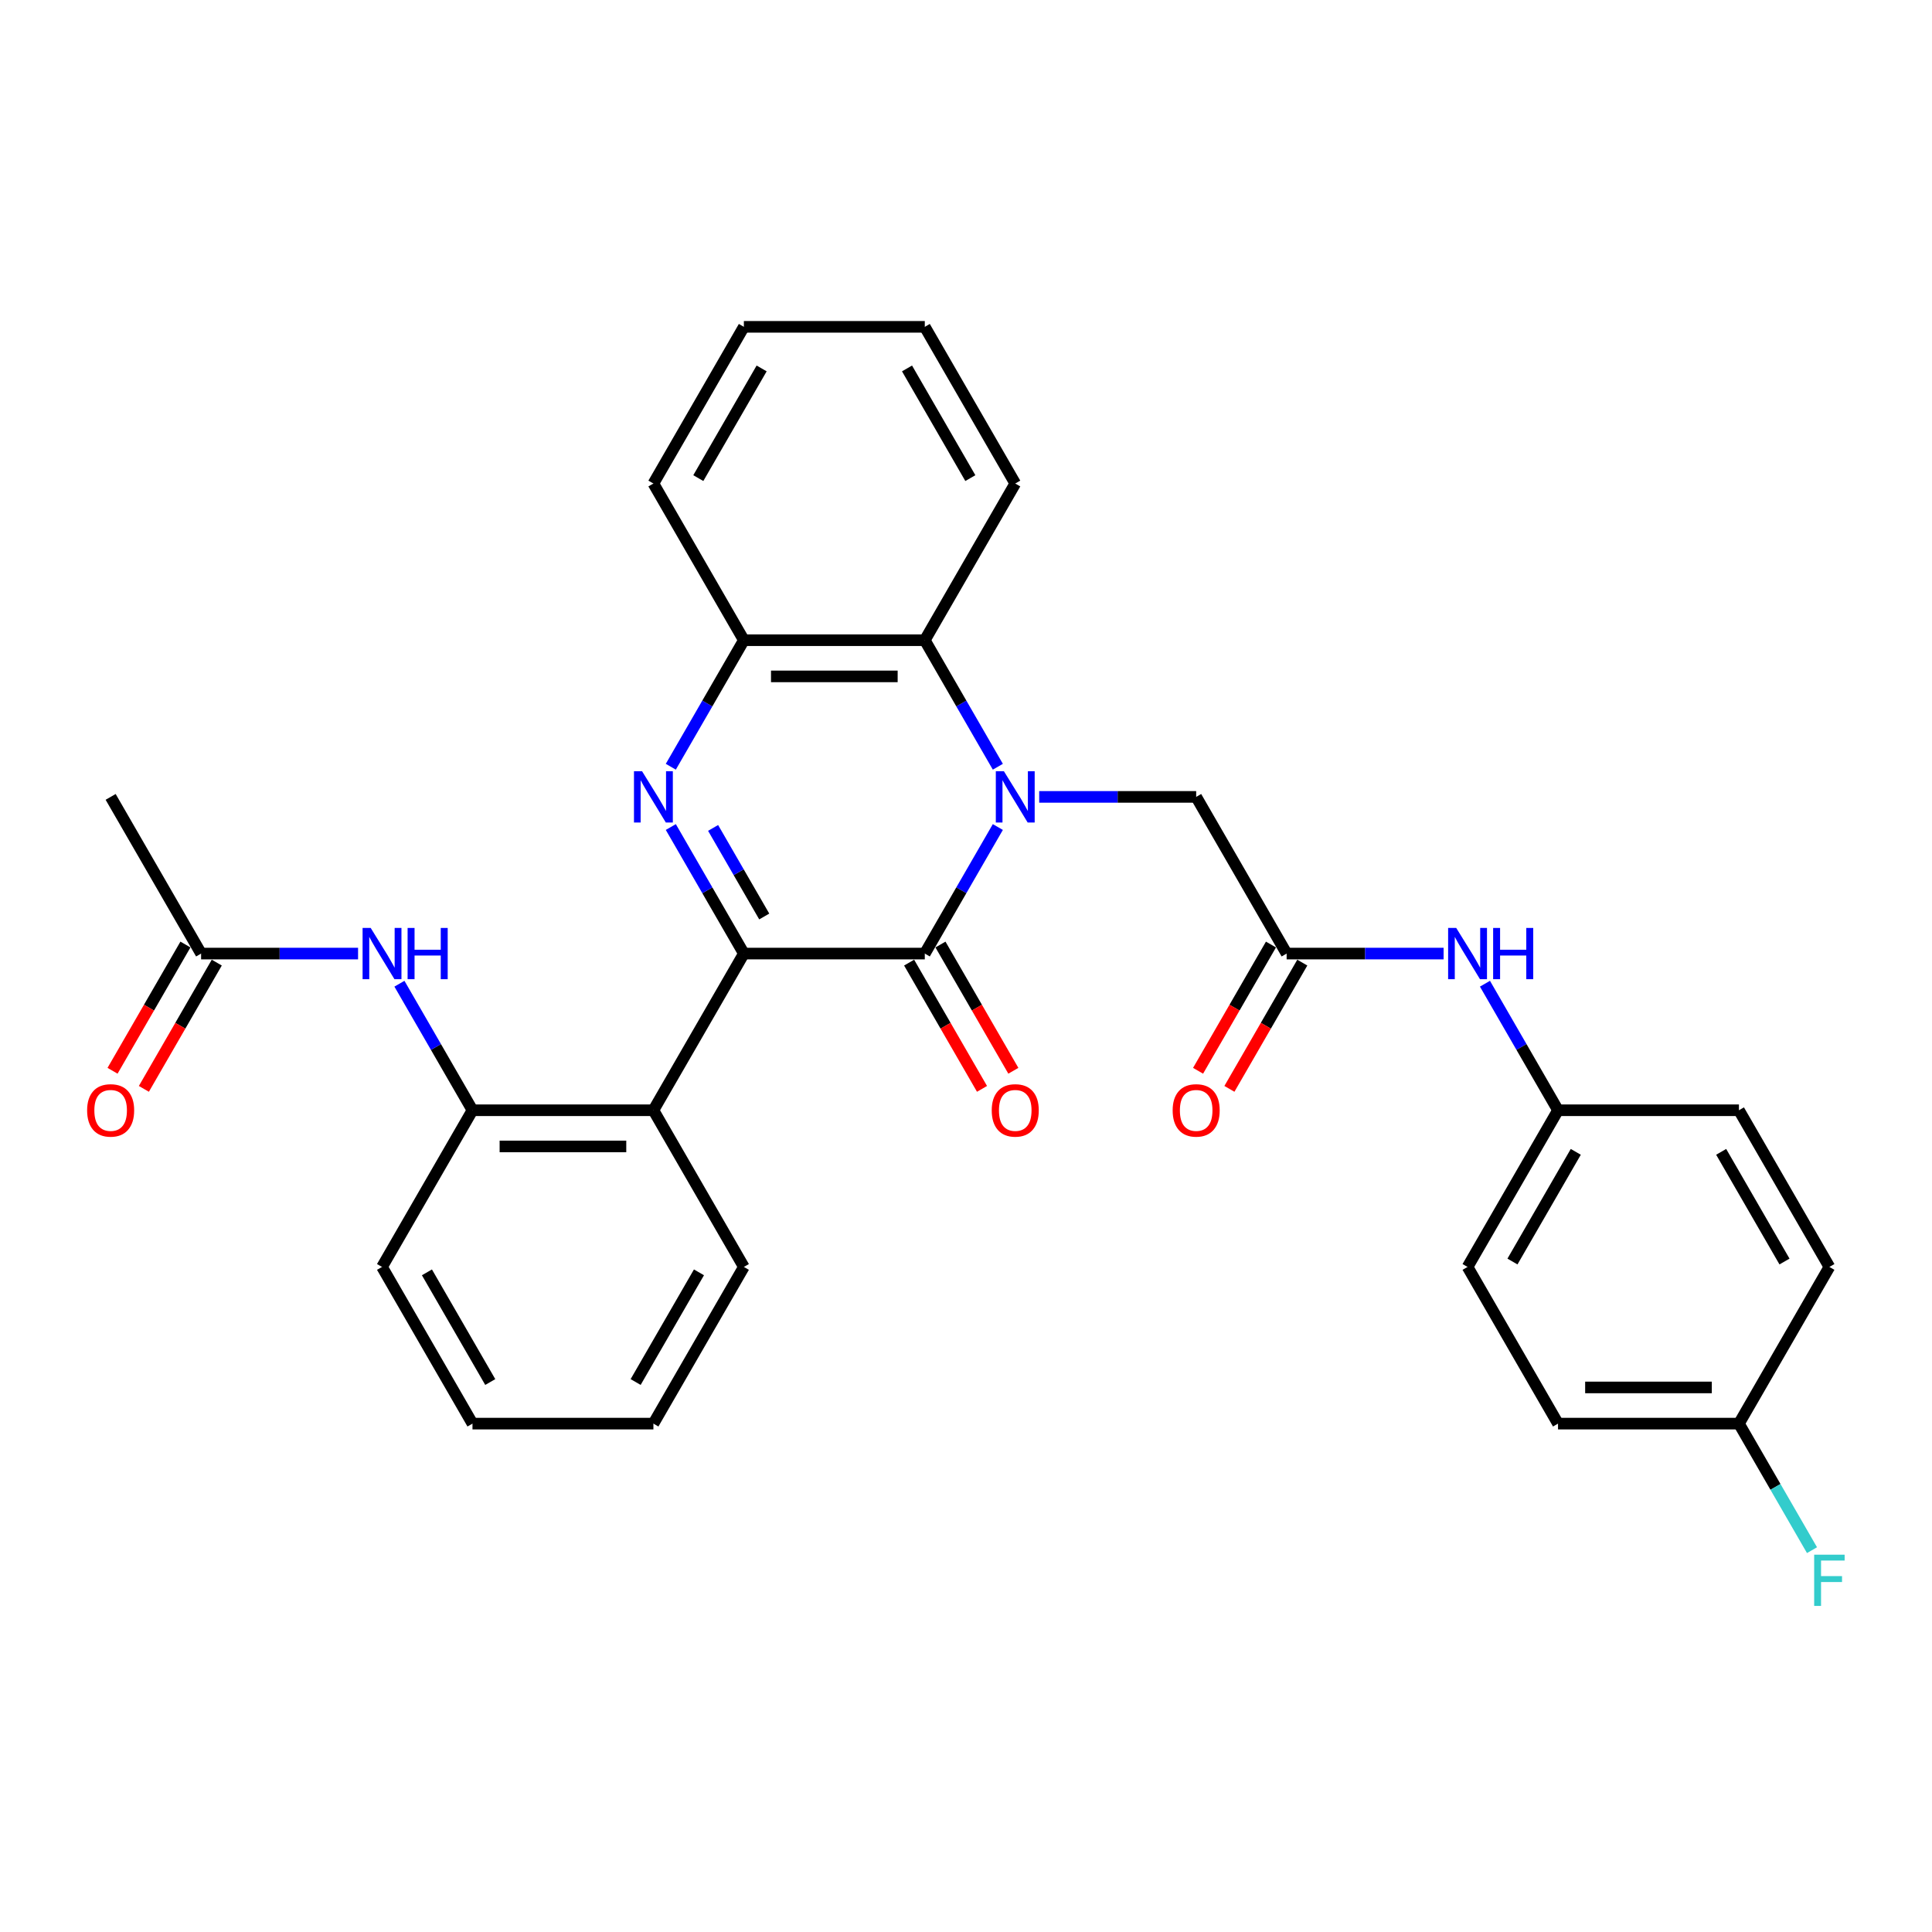 <?xml version='1.0' encoding='iso-8859-1'?>
<svg version='1.1' baseProfile='full'
              xmlns='http://www.w3.org/2000/svg'
                      xmlns:rdkit='http://www.rdkit.org/xml'
                      xmlns:xlink='http://www.w3.org/1999/xlink'
                  xml:space='preserve'
width='1000px' height='1000px' viewBox='0 0 1000 1000'>
<!-- END OF HEADER -->
<rect style='opacity:1.0;fill:#FFFFFF;stroke:none' width='1000' height='1000' x='0' y='0'> </rect>
<path class='bond-1' d='M 516.485,428.069 L 497.577,460.818' style='fill:none;fill-rule:evenodd;stroke:#0000FF;stroke-width:6px;stroke-linecap:butt;stroke-linejoin:miter;stroke-opacity:1' />
<path class='bond-1' d='M 497.577,460.818 L 478.67,493.567' style='fill:none;fill-rule:evenodd;stroke:#000000;stroke-width:6px;stroke-linecap:butt;stroke-linejoin:miter;stroke-opacity:1' />
<path class='bond-4' d='M 516.485,396.866 L 497.577,364.118' style='fill:none;fill-rule:evenodd;stroke:#0000FF;stroke-width:6px;stroke-linecap:butt;stroke-linejoin:miter;stroke-opacity:1' />
<path class='bond-4' d='M 497.577,364.118 L 478.67,331.369' style='fill:none;fill-rule:evenodd;stroke:#000000;stroke-width:6px;stroke-linecap:butt;stroke-linejoin:miter;stroke-opacity:1' />
<path class='bond-7' d='M 537.891,412.468 L 578.514,412.468' style='fill:none;fill-rule:evenodd;stroke:#0000FF;stroke-width:6px;stroke-linecap:butt;stroke-linejoin:miter;stroke-opacity:1' />
<path class='bond-7' d='M 578.514,412.468 L 619.137,412.468' style='fill:none;fill-rule:evenodd;stroke:#000000;stroke-width:6px;stroke-linecap:butt;stroke-linejoin:miter;stroke-opacity:1' />
<path class='bond-0' d='M 385.025,493.567 L 478.67,493.567' style='fill:none;fill-rule:evenodd;stroke:#000000;stroke-width:6px;stroke-linecap:butt;stroke-linejoin:miter;stroke-opacity:1' />
<path class='bond-3' d='M 385.025,493.567 L 338.202,574.665' style='fill:none;fill-rule:evenodd;stroke:#000000;stroke-width:6px;stroke-linecap:butt;stroke-linejoin:miter;stroke-opacity:1' />
<path class='bond-31' d='M 385.025,493.567 L 366.117,460.818' style='fill:none;fill-rule:evenodd;stroke:#000000;stroke-width:6px;stroke-linecap:butt;stroke-linejoin:miter;stroke-opacity:1' />
<path class='bond-31' d='M 366.117,460.818 L 347.21,428.069' style='fill:none;fill-rule:evenodd;stroke:#0000FF;stroke-width:6px;stroke-linecap:butt;stroke-linejoin:miter;stroke-opacity:1' />
<path class='bond-31' d='M 395.572,474.377 L 382.337,451.453' style='fill:none;fill-rule:evenodd;stroke:#000000;stroke-width:6px;stroke-linecap:butt;stroke-linejoin:miter;stroke-opacity:1' />
<path class='bond-31' d='M 382.337,451.453 L 369.102,428.529' style='fill:none;fill-rule:evenodd;stroke:#0000FF;stroke-width:6px;stroke-linecap:butt;stroke-linejoin:miter;stroke-opacity:1' />
<path class='bond-11' d='M 470.56,498.249 L 489.424,530.923' style='fill:none;fill-rule:evenodd;stroke:#000000;stroke-width:6px;stroke-linecap:butt;stroke-linejoin:miter;stroke-opacity:1' />
<path class='bond-11' d='M 489.424,530.923 L 508.288,563.597' style='fill:none;fill-rule:evenodd;stroke:#FF0000;stroke-width:6px;stroke-linecap:butt;stroke-linejoin:miter;stroke-opacity:1' />
<path class='bond-11' d='M 486.78,488.884 L 505.644,521.558' style='fill:none;fill-rule:evenodd;stroke:#000000;stroke-width:6px;stroke-linecap:butt;stroke-linejoin:miter;stroke-opacity:1' />
<path class='bond-11' d='M 505.644,521.558 L 524.508,554.232' style='fill:none;fill-rule:evenodd;stroke:#FF0000;stroke-width:6px;stroke-linecap:butt;stroke-linejoin:miter;stroke-opacity:1' />
<path class='bond-2' d='M 347.21,396.866 L 366.117,364.118' style='fill:none;fill-rule:evenodd;stroke:#0000FF;stroke-width:6px;stroke-linecap:butt;stroke-linejoin:miter;stroke-opacity:1' />
<path class='bond-2' d='M 366.117,364.118 L 385.025,331.369' style='fill:none;fill-rule:evenodd;stroke:#000000;stroke-width:6px;stroke-linecap:butt;stroke-linejoin:miter;stroke-opacity:1' />
<path class='bond-6' d='M 338.202,574.665 L 244.557,574.665' style='fill:none;fill-rule:evenodd;stroke:#000000;stroke-width:6px;stroke-linecap:butt;stroke-linejoin:miter;stroke-opacity:1' />
<path class='bond-6' d='M 324.155,593.394 L 258.604,593.394' style='fill:none;fill-rule:evenodd;stroke:#000000;stroke-width:6px;stroke-linecap:butt;stroke-linejoin:miter;stroke-opacity:1' />
<path class='bond-18' d='M 338.202,574.665 L 385.025,655.764' style='fill:none;fill-rule:evenodd;stroke:#000000;stroke-width:6px;stroke-linecap:butt;stroke-linejoin:miter;stroke-opacity:1' />
<path class='bond-5' d='M 478.67,331.369 L 385.025,331.369' style='fill:none;fill-rule:evenodd;stroke:#000000;stroke-width:6px;stroke-linecap:butt;stroke-linejoin:miter;stroke-opacity:1' />
<path class='bond-5' d='M 464.623,350.098 L 399.071,350.098' style='fill:none;fill-rule:evenodd;stroke:#000000;stroke-width:6px;stroke-linecap:butt;stroke-linejoin:miter;stroke-opacity:1' />
<path class='bond-23' d='M 478.67,331.369 L 525.492,250.27' style='fill:none;fill-rule:evenodd;stroke:#000000;stroke-width:6px;stroke-linecap:butt;stroke-linejoin:miter;stroke-opacity:1' />
<path class='bond-24' d='M 385.025,331.369 L 338.202,250.27' style='fill:none;fill-rule:evenodd;stroke:#000000;stroke-width:6px;stroke-linecap:butt;stroke-linejoin:miter;stroke-opacity:1' />
<path class='bond-9' d='M 244.557,574.665 L 225.65,541.917' style='fill:none;fill-rule:evenodd;stroke:#000000;stroke-width:6px;stroke-linecap:butt;stroke-linejoin:miter;stroke-opacity:1' />
<path class='bond-9' d='M 225.65,541.917 L 206.742,509.168' style='fill:none;fill-rule:evenodd;stroke:#0000FF;stroke-width:6px;stroke-linecap:butt;stroke-linejoin:miter;stroke-opacity:1' />
<path class='bond-25' d='M 244.557,574.665 L 197.735,655.764' style='fill:none;fill-rule:evenodd;stroke:#000000;stroke-width:6px;stroke-linecap:butt;stroke-linejoin:miter;stroke-opacity:1' />
<path class='bond-8' d='M 619.137,412.468 L 665.96,493.567' style='fill:none;fill-rule:evenodd;stroke:#000000;stroke-width:6px;stroke-linecap:butt;stroke-linejoin:miter;stroke-opacity:1' />
<path class='bond-12' d='M 665.96,493.567 L 706.583,493.567' style='fill:none;fill-rule:evenodd;stroke:#000000;stroke-width:6px;stroke-linecap:butt;stroke-linejoin:miter;stroke-opacity:1' />
<path class='bond-12' d='M 706.583,493.567 L 747.206,493.567' style='fill:none;fill-rule:evenodd;stroke:#0000FF;stroke-width:6px;stroke-linecap:butt;stroke-linejoin:miter;stroke-opacity:1' />
<path class='bond-13' d='M 657.85,488.884 L 638.985,521.558' style='fill:none;fill-rule:evenodd;stroke:#000000;stroke-width:6px;stroke-linecap:butt;stroke-linejoin:miter;stroke-opacity:1' />
<path class='bond-13' d='M 638.985,521.558 L 620.121,554.232' style='fill:none;fill-rule:evenodd;stroke:#FF0000;stroke-width:6px;stroke-linecap:butt;stroke-linejoin:miter;stroke-opacity:1' />
<path class='bond-13' d='M 674.069,498.249 L 655.205,530.923' style='fill:none;fill-rule:evenodd;stroke:#000000;stroke-width:6px;stroke-linecap:butt;stroke-linejoin:miter;stroke-opacity:1' />
<path class='bond-13' d='M 655.205,530.923 L 636.341,563.597' style='fill:none;fill-rule:evenodd;stroke:#FF0000;stroke-width:6px;stroke-linecap:butt;stroke-linejoin:miter;stroke-opacity:1' />
<path class='bond-10' d='M 185.336,493.567 L 144.713,493.567' style='fill:none;fill-rule:evenodd;stroke:#0000FF;stroke-width:6px;stroke-linecap:butt;stroke-linejoin:miter;stroke-opacity:1' />
<path class='bond-10' d='M 144.713,493.567 L 104.09,493.567' style='fill:none;fill-rule:evenodd;stroke:#000000;stroke-width:6px;stroke-linecap:butt;stroke-linejoin:miter;stroke-opacity:1' />
<path class='bond-14' d='M 95.98,488.884 L 77.116,521.558' style='fill:none;fill-rule:evenodd;stroke:#000000;stroke-width:6px;stroke-linecap:butt;stroke-linejoin:miter;stroke-opacity:1' />
<path class='bond-14' d='M 77.116,521.558 L 58.251,554.232' style='fill:none;fill-rule:evenodd;stroke:#FF0000;stroke-width:6px;stroke-linecap:butt;stroke-linejoin:miter;stroke-opacity:1' />
<path class='bond-14' d='M 112.2,498.249 L 93.335,530.923' style='fill:none;fill-rule:evenodd;stroke:#000000;stroke-width:6px;stroke-linecap:butt;stroke-linejoin:miter;stroke-opacity:1' />
<path class='bond-14' d='M 93.335,530.923 L 74.471,563.597' style='fill:none;fill-rule:evenodd;stroke:#FF0000;stroke-width:6px;stroke-linecap:butt;stroke-linejoin:miter;stroke-opacity:1' />
<path class='bond-26' d='M 104.09,493.567 L 57.267,412.468' style='fill:none;fill-rule:evenodd;stroke:#000000;stroke-width:6px;stroke-linecap:butt;stroke-linejoin:miter;stroke-opacity:1' />
<path class='bond-15' d='M 768.612,509.168 L 787.519,541.917' style='fill:none;fill-rule:evenodd;stroke:#0000FF;stroke-width:6px;stroke-linecap:butt;stroke-linejoin:miter;stroke-opacity:1' />
<path class='bond-15' d='M 787.519,541.917 L 806.427,574.665' style='fill:none;fill-rule:evenodd;stroke:#000000;stroke-width:6px;stroke-linecap:butt;stroke-linejoin:miter;stroke-opacity:1' />
<path class='bond-19' d='M 806.427,574.665 L 900.072,574.665' style='fill:none;fill-rule:evenodd;stroke:#000000;stroke-width:6px;stroke-linecap:butt;stroke-linejoin:miter;stroke-opacity:1' />
<path class='bond-20' d='M 806.427,574.665 L 759.604,655.764' style='fill:none;fill-rule:evenodd;stroke:#000000;stroke-width:6px;stroke-linecap:butt;stroke-linejoin:miter;stroke-opacity:1' />
<path class='bond-20' d='M 815.623,596.195 L 782.848,652.964' style='fill:none;fill-rule:evenodd;stroke:#000000;stroke-width:6px;stroke-linecap:butt;stroke-linejoin:miter;stroke-opacity:1' />
<path class='bond-16' d='M 900.072,736.863 L 806.427,736.863' style='fill:none;fill-rule:evenodd;stroke:#000000;stroke-width:6px;stroke-linecap:butt;stroke-linejoin:miter;stroke-opacity:1' />
<path class='bond-16' d='M 886.025,718.134 L 820.474,718.134' style='fill:none;fill-rule:evenodd;stroke:#000000;stroke-width:6px;stroke-linecap:butt;stroke-linejoin:miter;stroke-opacity:1' />
<path class='bond-17' d='M 900.072,736.863 L 918.979,769.612' style='fill:none;fill-rule:evenodd;stroke:#000000;stroke-width:6px;stroke-linecap:butt;stroke-linejoin:miter;stroke-opacity:1' />
<path class='bond-17' d='M 918.979,769.612 L 937.887,802.361' style='fill:none;fill-rule:evenodd;stroke:#33CCCC;stroke-width:6px;stroke-linecap:butt;stroke-linejoin:miter;stroke-opacity:1' />
<path class='bond-33' d='M 900.072,736.863 L 946.894,655.764' style='fill:none;fill-rule:evenodd;stroke:#000000;stroke-width:6px;stroke-linecap:butt;stroke-linejoin:miter;stroke-opacity:1' />
<path class='bond-27' d='M 385.025,655.764 L 338.202,736.863' style='fill:none;fill-rule:evenodd;stroke:#000000;stroke-width:6px;stroke-linecap:butt;stroke-linejoin:miter;stroke-opacity:1' />
<path class='bond-27' d='M 361.782,658.565 L 329.006,715.334' style='fill:none;fill-rule:evenodd;stroke:#000000;stroke-width:6px;stroke-linecap:butt;stroke-linejoin:miter;stroke-opacity:1' />
<path class='bond-22' d='M 900.072,574.665 L 946.894,655.764' style='fill:none;fill-rule:evenodd;stroke:#000000;stroke-width:6px;stroke-linecap:butt;stroke-linejoin:miter;stroke-opacity:1' />
<path class='bond-22' d='M 890.875,596.195 L 923.651,652.964' style='fill:none;fill-rule:evenodd;stroke:#000000;stroke-width:6px;stroke-linecap:butt;stroke-linejoin:miter;stroke-opacity:1' />
<path class='bond-21' d='M 759.604,655.764 L 806.427,736.863' style='fill:none;fill-rule:evenodd;stroke:#000000;stroke-width:6px;stroke-linecap:butt;stroke-linejoin:miter;stroke-opacity:1' />
<path class='bond-28' d='M 525.492,250.27 L 478.67,169.171' style='fill:none;fill-rule:evenodd;stroke:#000000;stroke-width:6px;stroke-linecap:butt;stroke-linejoin:miter;stroke-opacity:1' />
<path class='bond-28' d='M 502.249,247.469 L 469.473,190.7' style='fill:none;fill-rule:evenodd;stroke:#000000;stroke-width:6px;stroke-linecap:butt;stroke-linejoin:miter;stroke-opacity:1' />
<path class='bond-32' d='M 338.202,250.27 L 385.025,169.171' style='fill:none;fill-rule:evenodd;stroke:#000000;stroke-width:6px;stroke-linecap:butt;stroke-linejoin:miter;stroke-opacity:1' />
<path class='bond-32' d='M 361.445,247.469 L 394.221,190.7' style='fill:none;fill-rule:evenodd;stroke:#000000;stroke-width:6px;stroke-linecap:butt;stroke-linejoin:miter;stroke-opacity:1' />
<path class='bond-34' d='M 197.735,655.764 L 244.557,736.863' style='fill:none;fill-rule:evenodd;stroke:#000000;stroke-width:6px;stroke-linecap:butt;stroke-linejoin:miter;stroke-opacity:1' />
<path class='bond-34' d='M 220.978,658.565 L 253.754,715.334' style='fill:none;fill-rule:evenodd;stroke:#000000;stroke-width:6px;stroke-linecap:butt;stroke-linejoin:miter;stroke-opacity:1' />
<path class='bond-30' d='M 338.202,736.863 L 244.557,736.863' style='fill:none;fill-rule:evenodd;stroke:#000000;stroke-width:6px;stroke-linecap:butt;stroke-linejoin:miter;stroke-opacity:1' />
<path class='bond-29' d='M 478.67,169.171 L 385.025,169.171' style='fill:none;fill-rule:evenodd;stroke:#000000;stroke-width:6px;stroke-linecap:butt;stroke-linejoin:miter;stroke-opacity:1' />
<path  class='atom-0' d='M 519.63 399.208
L 528.32 413.254
Q 529.182 414.64, 530.568 417.15
Q 531.954 419.66, 532.029 419.809
L 532.029 399.208
L 535.55 399.208
L 535.55 425.728
L 531.916 425.728
L 522.589 410.37
Q 521.503 408.572, 520.342 406.512
Q 519.218 404.452, 518.881 403.815
L 518.881 425.728
L 515.435 425.728
L 515.435 399.208
L 519.63 399.208
' fill='#0000FF'/>
<path  class='atom-3' d='M 332.34 399.208
L 341.03 413.254
Q 341.892 414.64, 343.278 417.15
Q 344.664 419.66, 344.739 419.809
L 344.739 399.208
L 348.26 399.208
L 348.26 425.728
L 344.626 425.728
L 335.299 410.37
Q 334.213 408.572, 333.052 406.512
Q 331.928 404.452, 331.591 403.815
L 331.591 425.728
L 328.145 425.728
L 328.145 399.208
L 332.34 399.208
' fill='#0000FF'/>
<path  class='atom-10' d='M 191.873 480.306
L 200.563 494.353
Q 201.424 495.739, 202.81 498.249
Q 204.196 500.758, 204.271 500.908
L 204.271 480.306
L 207.792 480.306
L 207.792 506.827
L 204.159 506.827
L 194.832 491.469
Q 193.746 489.671, 192.584 487.611
Q 191.461 485.551, 191.123 484.914
L 191.123 506.827
L 187.677 506.827
L 187.677 480.306
L 191.873 480.306
' fill='#0000FF'/>
<path  class='atom-10' d='M 210.976 480.306
L 214.572 480.306
L 214.572 491.581
L 228.132 491.581
L 228.132 480.306
L 231.728 480.306
L 231.728 506.827
L 228.132 506.827
L 228.132 494.578
L 214.572 494.578
L 214.572 506.827
L 210.976 506.827
L 210.976 480.306
' fill='#0000FF'/>
<path  class='atom-12' d='M 513.318 574.74
Q 513.318 568.372, 516.465 564.814
Q 519.611 561.255, 525.492 561.255
Q 531.373 561.255, 534.519 564.814
Q 537.666 568.372, 537.666 574.74
Q 537.666 581.183, 534.482 584.854
Q 531.298 588.487, 525.492 588.487
Q 519.649 588.487, 516.465 584.854
Q 513.318 581.221, 513.318 574.74
M 525.492 585.491
Q 529.538 585.491, 531.71 582.794
Q 533.92 580.059, 533.92 574.74
Q 533.92 569.534, 531.71 566.912
Q 529.538 564.252, 525.492 564.252
Q 521.447 564.252, 519.237 566.874
Q 517.064 569.496, 517.064 574.74
Q 517.064 580.097, 519.237 582.794
Q 521.447 585.491, 525.492 585.491
' fill='#FF0000'/>
<path  class='atom-13' d='M 753.742 480.306
L 762.433 494.353
Q 763.294 495.739, 764.68 498.249
Q 766.066 500.758, 766.141 500.908
L 766.141 480.306
L 769.662 480.306
L 769.662 506.827
L 766.029 506.827
L 756.701 491.469
Q 755.615 489.671, 754.454 487.611
Q 753.33 485.551, 752.993 484.914
L 752.993 506.827
L 749.547 506.827
L 749.547 480.306
L 753.742 480.306
' fill='#0000FF'/>
<path  class='atom-13' d='M 772.846 480.306
L 776.442 480.306
L 776.442 491.581
L 790.002 491.581
L 790.002 480.306
L 793.598 480.306
L 793.598 506.827
L 790.002 506.827
L 790.002 494.578
L 776.442 494.578
L 776.442 506.827
L 772.846 506.827
L 772.846 480.306
' fill='#0000FF'/>
<path  class='atom-14' d='M 606.963 574.74
Q 606.963 568.372, 610.11 564.814
Q 613.256 561.255, 619.137 561.255
Q 625.018 561.255, 628.164 564.814
Q 631.311 568.372, 631.311 574.74
Q 631.311 581.183, 628.127 584.854
Q 624.943 588.487, 619.137 588.487
Q 613.294 588.487, 610.11 584.854
Q 606.963 581.221, 606.963 574.74
M 619.137 585.491
Q 623.183 585.491, 625.355 582.794
Q 627.565 580.059, 627.565 574.74
Q 627.565 569.534, 625.355 566.912
Q 623.183 564.252, 619.137 564.252
Q 615.092 564.252, 612.882 566.874
Q 610.709 569.496, 610.709 574.74
Q 610.709 580.097, 612.882 582.794
Q 615.092 585.491, 619.137 585.491
' fill='#FF0000'/>
<path  class='atom-15' d='M 45.094 574.74
Q 45.094 568.372, 48.24 564.814
Q 51.386 561.255, 57.267 561.255
Q 63.148 561.255, 66.295 564.814
Q 69.441 568.372, 69.441 574.74
Q 69.441 581.183, 66.257 584.854
Q 63.073 588.487, 57.267 588.487
Q 51.424 588.487, 48.24 584.854
Q 45.094 581.221, 45.094 574.74
M 57.267 585.491
Q 61.313 585.491, 63.485 582.794
Q 65.695 580.059, 65.695 574.74
Q 65.695 569.534, 63.485 566.912
Q 61.313 564.252, 57.267 564.252
Q 53.222 564.252, 51.012 566.874
Q 48.839 569.496, 48.839 574.74
Q 48.839 580.097, 51.012 582.794
Q 53.222 585.491, 57.267 585.491
' fill='#FF0000'/>
<path  class='atom-18' d='M 939.009 804.702
L 954.779 804.702
L 954.779 807.736
L 942.568 807.736
L 942.568 815.79
L 953.431 815.79
L 953.431 818.861
L 942.568 818.861
L 942.568 831.222
L 939.009 831.222
L 939.009 804.702
' fill='#33CCCC'/>
</svg>
